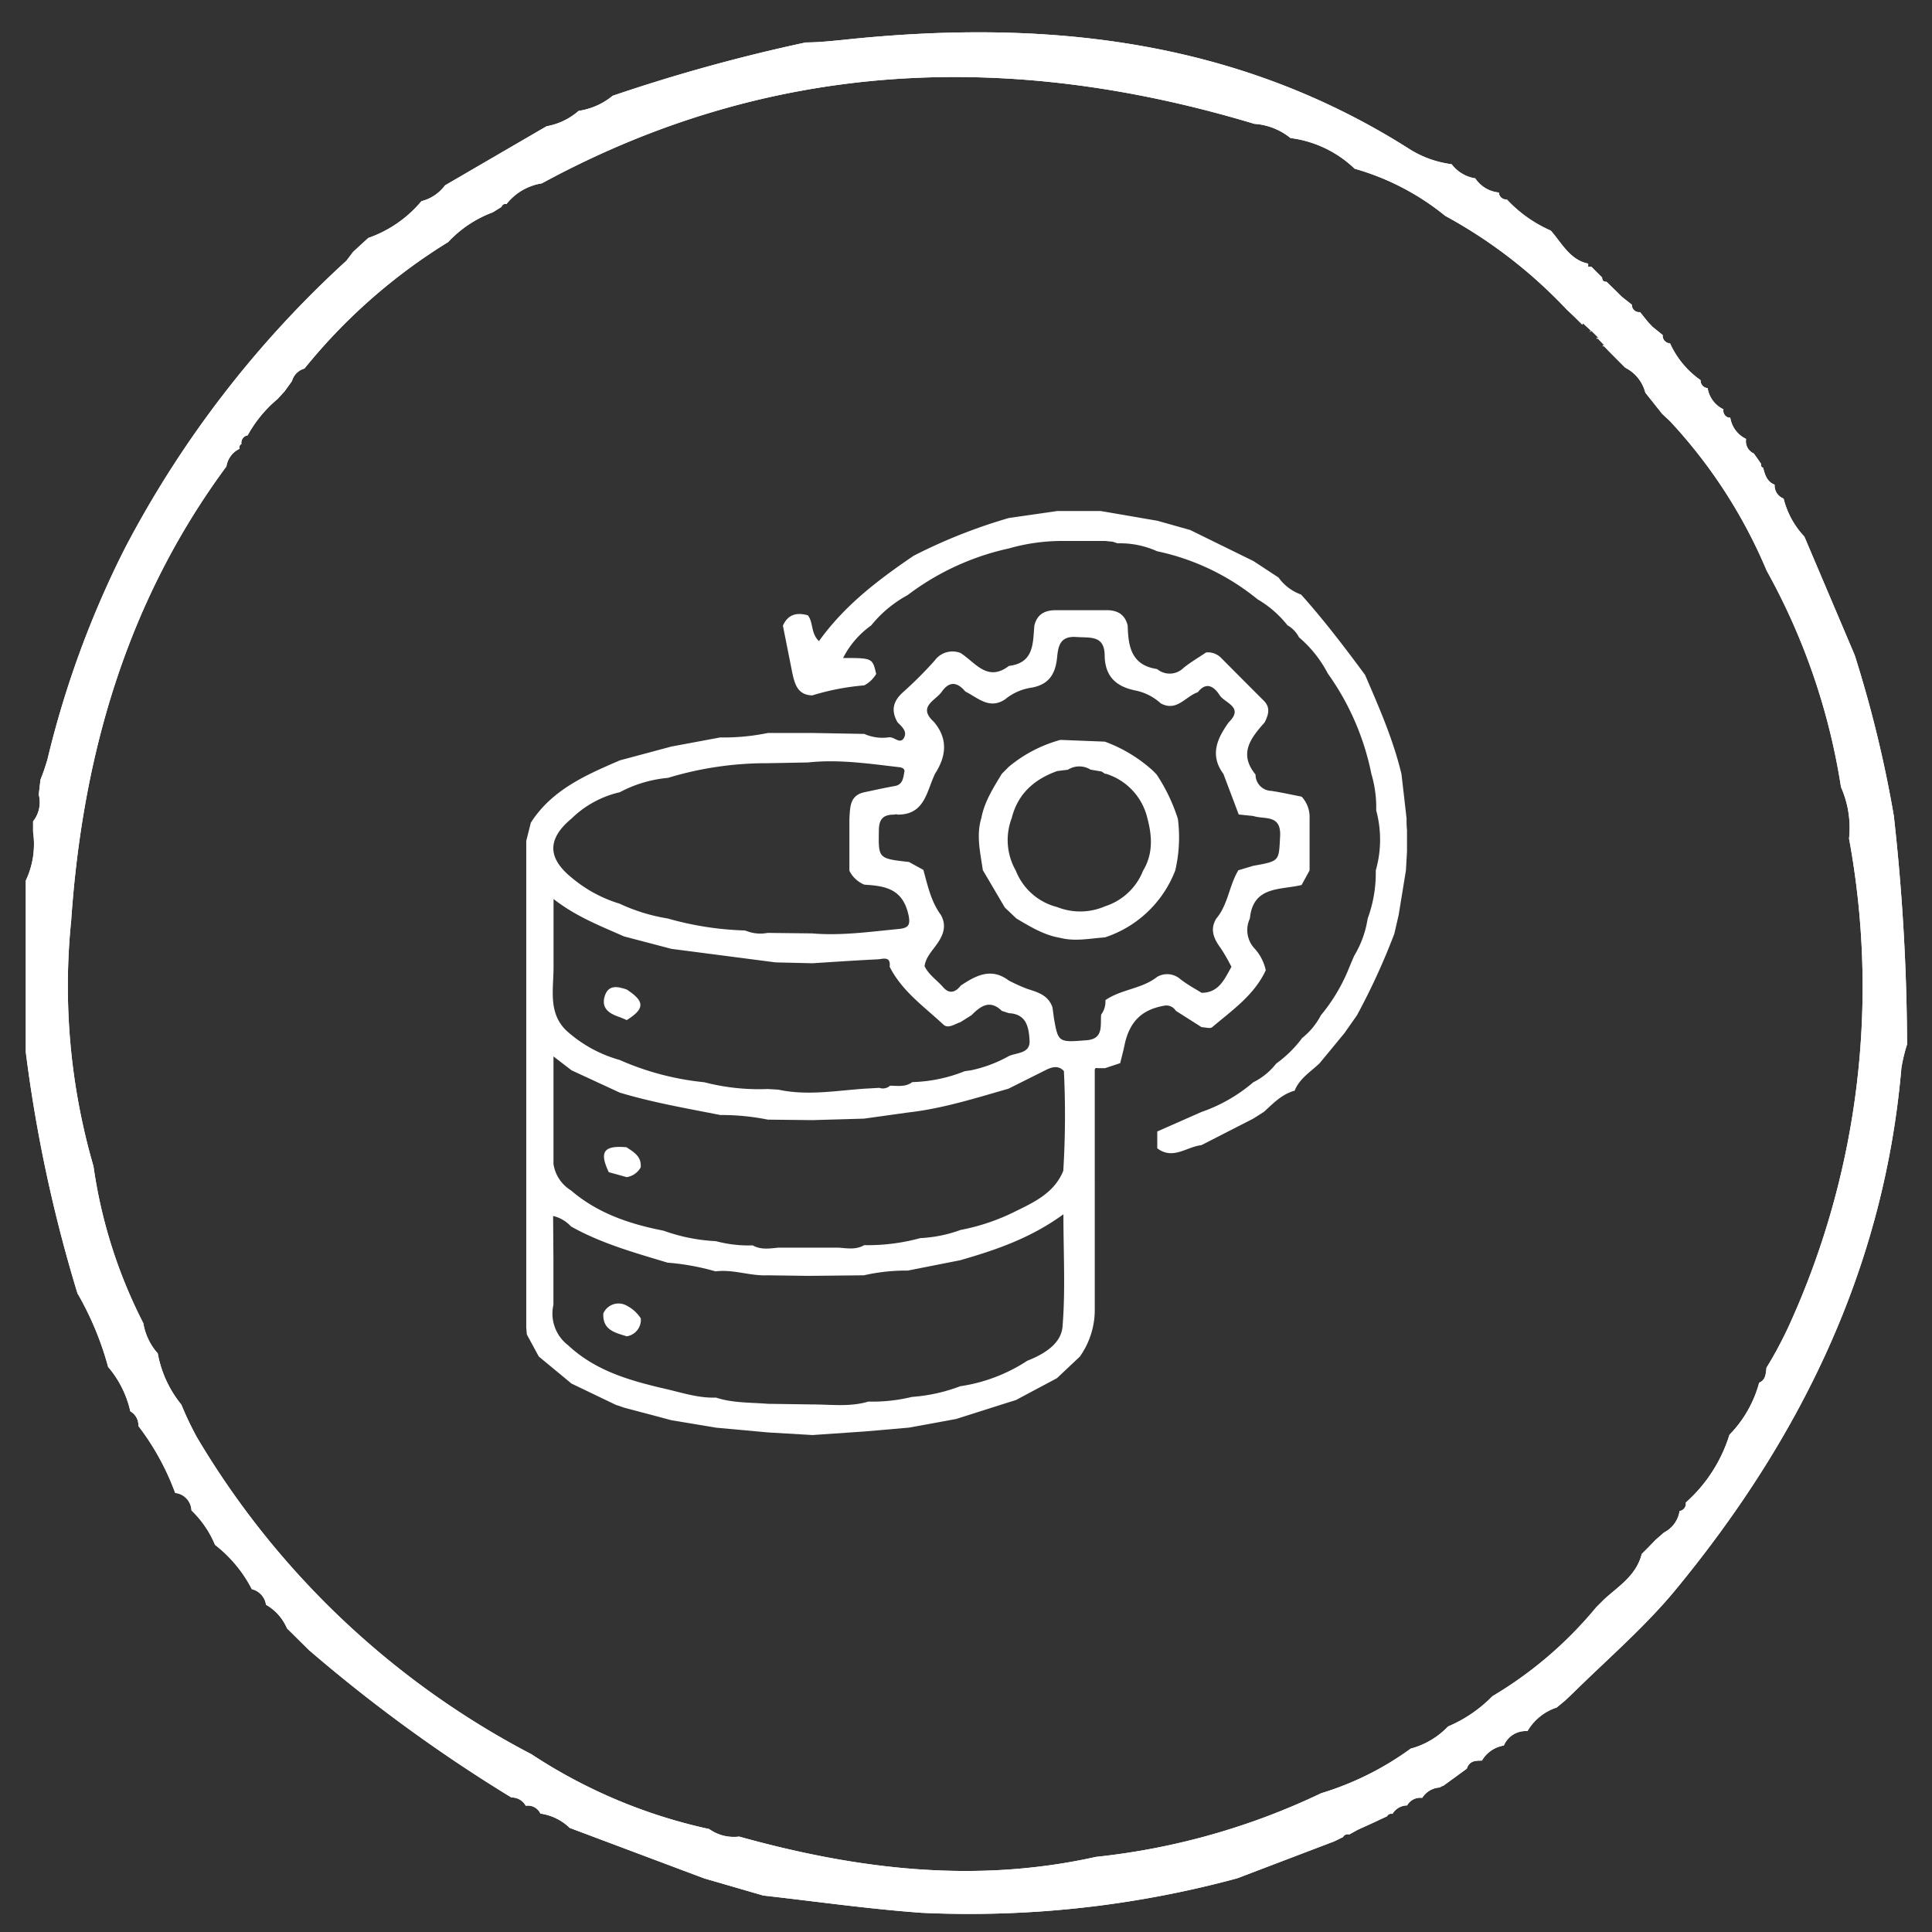 <svg id="Layer_1" data-name="Layer 1" xmlns="http://www.w3.org/2000/svg" viewBox="0 0 310 310"><rect x="0" y="0" width="310" height="310" fill="#333333" stroke="none"/><defs><style>.cls-1{fill:#fff;}</style></defs><path class="cls-1" d="M297.59,105.1a193.36,193.36,0,0,1,6.28,25.78A338.15,338.15,0,0,1,306,167.57a27,27,0,0,0-.91,3.78c-2.76,32.11-16.24,59.55-36.45,84-4.93,5.91-10.87,11-16.36,16.43l-1.17,1.1h0l-1.33,1.1h0a8.46,8.46,0,0,0-4.69,3.79h0a3.78,3.78,0,0,0-3.79,2.31h0a5,5,0,0,0-3.52,2.42h0c-1,0-2,0-2.42,1.29h0l-3.79,2.76a1.06,1.06,0,0,0-.53.26,3.57,3.57,0,0,0-2.84,1.67h0a2.41,2.41,0,0,0-2.42,1.21h0a2.76,2.76,0,0,0-2.35,1.36.77.77,0,0,0-.87.38l-2.35,1.1-2.34,1.06-1.37.76a.84.84,0,0,0-1,.41l-1.4.69-15.6,5.94h0a164.32,164.32,0,0,1-50.62,5.53c-8.48-.61-16.92-1.82-25.4-2.77L113,301.4l-21.58-8.1h0A8.43,8.43,0,0,0,86.71,291h0a2.19,2.19,0,0,0-2.35-1.25h0a2.53,2.53,0,0,0-2.3-1.33,247.84,247.84,0,0,1-32.49-23.66l-3.52-3.48h0a7.92,7.92,0,0,0-3.37-3.79h0a3,3,0,0,0-2.27-2.5,21.37,21.37,0,0,0-5.91-7.11h0a16.32,16.32,0,0,0-3.78-5.53h0a2.92,2.92,0,0,0-2.61-2.8h0a40.83,40.83,0,0,0-5.91-10.75h0a2.54,2.54,0,0,0-1.29-2.35h0a16.53,16.53,0,0,0-3.56-7.12h0a49.26,49.26,0,0,0-4.92-11.81h0a232.41,232.41,0,0,1-8.29-38.69V141.29a13.61,13.61,0,0,0,1.17-7.8v-1.7a4.89,4.89,0,0,0,.91-4.28l.27-2.38a34.68,34.68,0,0,0,1.13-3.3A155,155,0,0,1,20,88.06,167.45,167.45,0,0,1,55.59,41.83h0l1.06-1.4h0L58,39.18l1.1-1a19.44,19.44,0,0,0,8.52-5.9,6.75,6.75,0,0,0,3.79-2.54L87.7,20.26a10.63,10.63,0,0,0,5.15-2.47,11.09,11.09,0,0,0,5.45-2.42,275.2,275.2,0,0,1,31-8.56c2,0,4-.22,5.95-.41C167.2,3,197.9,6.1,225.81,23.7a16.75,16.75,0,0,0,7.11,2.65,5.93,5.93,0,0,0,3.79,2.27,5.15,5.15,0,0,0,3.79,2.27h0A1.16,1.16,0,0,0,241.7,32h.08A21.26,21.26,0,0,0,248.83,37h0c1.77,2,3.06,4.7,6,5.3v.49h.5l1.74,1.74c0,.46.22.69.72.69l1.66,1.62.76.76,1.63,1.29h0A1.17,1.17,0,0,0,263,50.09h.16l1.28,1.59.72.76,1.63,1.32h0a1.21,1.21,0,0,0,1.09,1.32h.08A14.53,14.53,0,0,0,272.87,61h0A1.2,1.2,0,0,0,274,62.27H274a4.56,4.56,0,0,0,2.54,3.41h0a1.14,1.14,0,0,0,.88,1.34l.21,0h0a4.56,4.56,0,0,0,2.54,3.41h0a2.15,2.15,0,0,0,1.25,2.34h0l1.14,1.63c0,.34,0,.53.34.65.3,1.13.6,2.23,1.85,2.72h0A2.23,2.23,0,0,0,286.19,80h0a13.65,13.65,0,0,0,3.33,6.1h0Zm-43.69-53-1.25-1.24h0l-1.29-1.22h0a77.63,77.63,0,0,0-19.46-15,40.47,40.47,0,0,0-14.54-7.57,18.15,18.15,0,0,0-10.29-4.92h0a10.29,10.29,0,0,0-5.8-2.28h0C161.82,8,123.62,9.5,86.94,29.42a9,9,0,0,0-5.68,3.33.63.63,0,0,0-.79.45h0l-1.41.87h0a18.71,18.71,0,0,0-7.15,4.77h0a90.9,90.9,0,0,0-23.06,20.3,2.86,2.86,0,0,0-2,2l-1.17,1.63h0l-1.14,1.25a20.29,20.29,0,0,0-4.8,5.83,1.21,1.21,0,0,0-1,1.4.58.58,0,0,0-.29.75l0,0a3.77,3.77,0,0,0-2.12,2.84c-16,21.66-23.1,46.38-24.91,72.88A103.7,103.7,0,0,0,15,187.14,79.6,79.6,0,0,0,23,212.32h0a9.67,9.67,0,0,0,2.31,4.84h0a18.13,18.13,0,0,0,3.79,8.22,50.4,50.4,0,0,0,2.53,5.3,134.9,134.9,0,0,0,53.65,50.8,84.33,84.33,0,0,0,28.51,12,6.8,6.8,0,0,0,4.81,1.21c18.93,5.27,37.86,7.58,57.24,3.26A110.78,110.78,0,0,0,212,287.73a48,48,0,0,0,14.35-7.15,12.87,12.87,0,0,0,6-3.56,21.82,21.82,0,0,0,7.11-4.85,63.83,63.83,0,0,0,16.66-14.27l1.25-1.25c2.35-2.16,5.15-3.79,6.06-7.31l1-1,1.21-1.25h0L267,245.9h0a4.66,4.66,0,0,0,2.5-3.45h0a1.18,1.18,0,0,0,1-1.3s0,0,0-.06h0a24.07,24.07,0,0,0,7-10.87h0a19,19,0,0,0,4.77-8.36h0c1.06-.46,1.06-1.44,1.17-2.39h0a64.67,64.67,0,0,0,3.79-7.15,131,131,0,0,0,9.46-77.77,16.12,16.12,0,0,0-1.29-8.25,104.42,104.42,0,0,0-11.92-34.72,81.43,81.43,0,0,0-15.52-24l-1.25-1.17L264,63a6.18,6.18,0,0,0-3.22-4l-1-1-1.36-1.37h0l-1.25-1.28v.26l.23-.23-1.21-1.25v.27l.26-.23L255.26,53l-.23.31.27-.23L254,51.87Z"/><path class="cls-1" d="M297.59,105.1a193.36,193.36,0,0,1,6.28,25.78A338.15,338.15,0,0,1,306,167.57a27,27,0,0,0-.91,3.78c-2.76,32.11-16.24,59.55-36.45,84-4.93,5.91-10.87,11-16.36,16.43l-1.17,1.1h0l-1.33,1.1h0a8.46,8.46,0,0,0-4.69,3.79h0a3.78,3.78,0,0,0-3.79,2.31h0a5,5,0,0,0-3.52,2.42h0c-1,0-2,0-2.42,1.29h0l-3.79,2.76a1.06,1.06,0,0,0-.53.26,3.57,3.57,0,0,0-2.84,1.67h0a2.41,2.41,0,0,0-2.42,1.21h0a2.76,2.76,0,0,0-2.35,1.36.77.77,0,0,0-.87.38l-2.35,1.1-2.34,1.06-1.37.76a.84.84,0,0,0-1,.41l-1.4.69-15.6,5.94h0a164.32,164.32,0,0,1-50.62,5.53c-8.48-.61-16.92-1.82-25.4-2.77L113,301.4l-21.58-8.1h0A8.43,8.43,0,0,0,86.71,291h0a2.19,2.19,0,0,0-2.35-1.25h0a2.53,2.53,0,0,0-2.3-1.33,247.84,247.84,0,0,1-32.49-23.66l-3.52-3.48h0a7.92,7.92,0,0,0-3.37-3.79h0a3,3,0,0,0-2.27-2.5,21.37,21.37,0,0,0-5.91-7.11h0a16.32,16.32,0,0,0-3.78-5.53h0a2.92,2.92,0,0,0-2.61-2.8h0a40.83,40.83,0,0,0-5.91-10.75h0a2.54,2.54,0,0,0-1.29-2.35h0a16.53,16.53,0,0,0-3.56-7.12h0a49.26,49.26,0,0,0-4.92-11.81h0a232.41,232.41,0,0,1-8.29-38.69V141.29a13.61,13.61,0,0,0,1.17-7.8v-1.7a4.89,4.89,0,0,0,.91-4.28l.27-2.38a34.68,34.68,0,0,0,1.13-3.3A155,155,0,0,1,20,88.06,167.45,167.45,0,0,1,55.59,41.83h0l1.06-1.4h0L58,39.18l1.1-1a19.44,19.44,0,0,0,8.52-5.9,6.75,6.75,0,0,0,3.79-2.54L87.7,20.26a10.63,10.63,0,0,0,5.15-2.47,11.09,11.09,0,0,0,5.45-2.42,275.2,275.2,0,0,1,31-8.56c2,0,4-.22,5.95-.41C167.2,3,197.9,6.1,225.81,23.7a16.75,16.75,0,0,0,7.11,2.65,5.93,5.93,0,0,0,3.79,2.27,5.15,5.15,0,0,0,3.79,2.27h0A1.16,1.16,0,0,0,241.7,32h.08A21.26,21.26,0,0,0,248.83,37h0c1.77,2,3.06,4.7,6,5.3v.49h.5l1.74,1.74c0,.46.22.69.72.69l1.66,1.62.76.76,1.63,1.29h0A1.17,1.17,0,0,0,263,50.09h.16l1.28,1.59.72.76,1.63,1.32h0a1.21,1.21,0,0,0,1.09,1.32h.08A14.53,14.53,0,0,0,272.87,61h0A1.2,1.2,0,0,0,274,62.27H274a4.56,4.56,0,0,0,2.54,3.41h0a1.14,1.14,0,0,0,.88,1.34l.21,0h0a4.56,4.56,0,0,0,2.54,3.41h0a2.15,2.15,0,0,0,1.25,2.34h0l1.14,1.63c0,.34,0,.53.34.65.3,1.13.6,2.23,1.85,2.72h0A2.23,2.23,0,0,0,286.19,80h0a13.65,13.65,0,0,0,3.33,6.1h0Zm-43.69-53-1.25-1.24h0l-1.29-1.22h0a77.63,77.63,0,0,0-19.46-15,40.47,40.47,0,0,0-14.54-7.57,18.15,18.15,0,0,0-10.29-4.92h0a10.29,10.29,0,0,0-5.8-2.28h0C161.82,8,123.62,9.5,86.94,29.42a9,9,0,0,0-5.68,3.33.63.63,0,0,0-.79.45h0l-1.41.87h0a18.71,18.71,0,0,0-7.15,4.77h0a90.9,90.9,0,0,0-23.06,20.3,2.86,2.86,0,0,0-2,2l-1.17,1.63h0l-1.14,1.25a20.29,20.29,0,0,0-4.8,5.83,1.21,1.21,0,0,0-1,1.4.58.58,0,0,0-.29.75l0,0a3.77,3.77,0,0,0-2.12,2.84c-16,21.66-23.1,46.38-24.91,72.88A103.7,103.7,0,0,0,15,187.14,79.6,79.6,0,0,0,23,212.32h0a9.67,9.67,0,0,0,2.31,4.84h0a18.13,18.13,0,0,0,3.79,8.22,50.4,50.4,0,0,0,2.53,5.3,134.9,134.9,0,0,0,53.65,50.8,84.33,84.33,0,0,0,28.51,12,6.8,6.8,0,0,0,4.81,1.21c18.93,5.27,37.86,7.58,57.24,3.26A110.78,110.78,0,0,0,212,287.73a48,48,0,0,0,14.35-7.15,12.87,12.87,0,0,0,6-3.56,21.82,21.82,0,0,0,7.11-4.85,63.83,63.83,0,0,0,16.66-14.27l1.25-1.25c2.35-2.16,5.15-3.79,6.06-7.31l1-1,1.21-1.25h0L267,245.9h0a4.66,4.66,0,0,0,2.5-3.45h0a1.18,1.18,0,0,0,1-1.3s0,0,0-.06h0a24.07,24.07,0,0,0,7-10.87h0a19,19,0,0,0,4.77-8.36h0c1.06-.46,1.06-1.44,1.17-2.39h0a64.67,64.67,0,0,0,3.79-7.15,131,131,0,0,0,9.46-77.77,16.12,16.12,0,0,0-1.29-8.25,104.42,104.42,0,0,0-11.92-34.72,81.43,81.43,0,0,0-15.52-24l-1.25-1.17L264,63a6.18,6.18,0,0,0-3.22-4l-1-1-1.36-1.37h0l-1.25-1.28v.26l.23-.23-1.21-1.25v.27l.26-.23L255.26,53l-.23.31.27-.23L254,51.87Z"/><path class="cls-1" d="M225.59,139.66l-1.17,7.16-.69,3a107.46,107.46,0,0,1-6,13.09l-2,2.85c-1.33,1.61-2.65,3.23-4,4.85-1.44,1.38-3.22,2.44-4,4.4-2,.53-3.41,2-4.91,3.38l-1.75,1.11-8.31,4.25c-2.35.25-4.56,2.42-7.07.5l0-2.7,7.07-3.12a25.62,25.62,0,0,0,8.33-4.77,10.69,10.69,0,0,0,3.68-3,18.91,18.91,0,0,0,4.17-4.11,11.31,11.31,0,0,0,3-3.64,28.49,28.49,0,0,0,4.59-7.77l.74-1.75a16.35,16.35,0,0,0,2.18-6,21.17,21.17,0,0,0,1.3-7.72,18,18,0,0,0,.07-9.64,18.85,18.85,0,0,0-.77-5.83,41.89,41.89,0,0,0-7-16.14,19.26,19.26,0,0,0-4.62-5.8,4.65,4.65,0,0,0-1.85-1.93,17.12,17.12,0,0,0-4.8-4.17,37.83,37.83,0,0,0-16.12-7.71,14.42,14.42,0,0,0-6.34-1.27l-.74-.25-1.24-.13-7.15,0A31.15,31.15,0,0,0,161.88,88a41.54,41.54,0,0,0-16.25,7.49,19.36,19.36,0,0,0-5.85,4.87,14.34,14.34,0,0,0-4.5,5.22c4.71,0,4.71,0,5.31,2.56a4.94,4.94,0,0,1-1.91,1.83,39.51,39.51,0,0,0-8.35,1.61c-2.35-.06-2.8-1.81-3.2-3.6q-.75-3.79-1.51-7.59c.8-1.8,2.2-2.17,4-1.66.92,1.13.44,2.88,1.79,4.14,4.12-5.76,9.54-9.85,15.18-13.69a85.92,85.92,0,0,1,15.31-6.07L169.62,82h7l9.09,1.56,5.26,1.48,10.18,5,4,2.63a7.61,7.61,0,0,0,3.62,2.73c3.67,4.1,7,8.47,10.26,12.89,2.24,5.19,4.52,10.37,5.84,15.9q.42,3.57.82,7.14c0,.62,0,1.23.07,1.84,0,1.15,0,2.3,0,3.45Z"/><path class="cls-1" d="M85.18,132c3.39-5.3,8.85-7.65,14.29-10l8.25-2.21,7.82-1.46a35.29,35.29,0,0,0,7.67-.72l7.15,0,8.32.15a7.17,7.17,0,0,0,4,.54c.84-.06,1.75,1.15,2.35.12s-.28-1.8-1-2.5c-1.11-1.9-.74-3.44.92-4.9a64.87,64.87,0,0,0,5-5,3.54,3.54,0,0,1,4.16-1.25c2.38,1.49,4.29,4.74,7.78,2.08,4-.48,3.84-3.56,4.07-6.42.45-2,1.84-2.56,3.66-2.52h7.71c1.83-.06,3.18.57,3.62,2.51.07,3.33.61,6.34,4.71,6.93a3.15,3.15,0,0,0,4.25-.19c1.13-.91,2.41-1.66,3.62-2.47a2.94,2.94,0,0,1,2.4.87c2.28,2.29,4.55,4.58,6.84,6.86,1.14,1.13.74,2.29.16,3.48-2.2,2.49-4.25,5-1.47,8.38A2.6,2.6,0,0,0,204,126.9c1.63.26,3.24.61,4.86.93a4.83,4.83,0,0,1,1.27,3.51v8.32L208.85,142c-3.39.84-7.79.1-8.3,5.38a4.33,4.33,0,0,0,.71,4.77,7.56,7.56,0,0,1,1.84,3.53c-1.85,4-5.4,6.42-8.6,9.14-.33.28-1.12,0-1.69,0l-4.14-2.63a1.78,1.78,0,0,0-1.75-.84c-3.71.61-5.7,2.58-6.49,6.37-.2,1-.46,1.91-.69,2.87l-2.42.8-1.2,0c-.33-.09-.48.06-.46.38,0,2.19,0,4.37,0,6.56V202.2c0,2.58,0,5.15,0,7.73a12.94,12.94,0,0,1-2.4,7.75l-3.67,3.46L163,224.65l-1.1.34-8.52,2.7-7.54,1.38-7.15.62-8.32.57-7.15-.42-8.31-.76-7.15-1.19-7.54-2-1.42-.48L91.7,222l-5.25-4.34-1.92-3.55L84.44,213l0-78.08ZM192.8,159.3c2.79,0,3.68-2.21,4.79-4.16a27.59,27.59,0,0,0-1.72-3c-1.1-1.49-1.78-3-.71-4.75,1.9-2.26,2.06-5.3,3.54-7.75l2.4-.72c4.31-.76,4.08-.77,4.3-4.69.21-3.63-2.5-2.7-4.31-3.3l-2.33-.24-2.46-6.52c-2.23-3-1-5.69.87-8.29,2.49-2.44-.66-3.06-1.48-4.34s-2.07-2.29-3.49-.47c-2,.67-3.37,3.18-5.95,1.79a8.55,8.55,0,0,0-4.18-2.09c-3.15-.67-4.78-2.37-4.82-5.63s-2.36-2.77-4.54-2.93c-2.59-.19-2.91,1.42-3.09,3.25-.25,2.6-1.25,4.38-4.12,4.88a8.65,8.65,0,0,0-4.26,1.9c-2.53,1.64-4.34-.29-6.35-1.28-1.27-1.53-2.55-1.71-3.75,0-1,1.46-4,2.4-1.29,4.87,2.28,2.71,2,5.48.2,8.29-1.37,2.78-1.61,6.61-6,6.59a.87.87,0,0,0-.57,0c-1.68,0-2.43.62-2.46,2.46-.07,4.58-.16,4.58,4.83,5.14l2.31,1.27c.69,2.5,1.22,5.05,2.79,7.2.93,1.63.5,3.06-.5,4.54-.79,1.17-1.89,2.2-2.1,3.71.69,1.41,2,2.24,3,3.39s2,.78,2.82-.29c2.43-1.61,4.88-2.93,7.69-.8a27.76,27.76,0,0,0,2.95,1.33c1.71.56,3.4,1,4.07,3l.23,1.72c.68,3.87.71,3.9,5.25,3.53,2.78-.22,2.16-2.41,2.33-4.12a3.47,3.47,0,0,0,.68-2.31c2.53-1.76,5.84-1.79,8.29-3.73a3.21,3.21,0,0,1,3.5.17C190.31,157.87,191.58,158.55,192.8,159.3Zm-104,42.89v7.16a6.4,6.4,0,0,0,2.35,6.5c4.51,4.22,10.21,5.76,16,7.09,2.55.61,5.06,1.41,7.73,1.31,2.71.89,5.54.77,8.33,1l7.12.1c3,0,6.06.43,9-.46a26.4,26.4,0,0,0,7-.75,27.11,27.11,0,0,0,7.74-1.71,26.74,26.74,0,0,0,10.75-4.08c2.66-1.06,5.44-2.68,5.67-5.51.48-5.78.14-11.64.14-18-5.31,3.86-10.88,5.74-16.56,7.37l-8.4,1.66a30.54,30.54,0,0,0-7.06.76l-8.89.09-6.57-.09c-2.81.13-5.51-1-8.34-.63a38.66,38.66,0,0,0-7.7-1.4c-5.29-1.6-10.62-3.07-15.49-5.81a5.63,5.63,0,0,0-2.87-1.68Zm0-15.49a6,6,0,0,0,2.81,4.3c4.29,3.69,9.43,5.41,14.86,6.47a28.77,28.77,0,0,0,8.4,1.68,20.34,20.34,0,0,0,5.91.68c1.34.75,2.75.49,4.16.36l5.4,0h4.17c1.41.1,2.83.38,4.16-.4l0,0a31.84,31.84,0,0,0,9-1.13,21.66,21.66,0,0,0,6.46-1.31,33.52,33.52,0,0,0,8.84-3c3.06-1.49,6.23-3,7.64-6.49a145.48,145.48,0,0,0,.1-16c-.91-1-2-.62-2.9-.17-2,1-4,2-6,3-5.28,1.51-10.53,3.18-16,3.8l-7.16,1-8.3.24-7.15-.08a37.57,37.57,0,0,0-7.62-.74c-5.41-1.07-10.83-2-16.13-3.59l-7.74-3.58-2.9-2.23V186.7Zm40.84-64.36-6.45.12a54.51,54.51,0,0,0-16,2.35,20.47,20.47,0,0,0-7.75,2.31,16.26,16.26,0,0,0-7.72,4.21c-3.9,3.24-3.93,6.3,0,9.49A21.71,21.71,0,0,0,99.42,145a29.17,29.17,0,0,0,7.74,2.38,50.23,50.23,0,0,0,12.36,1.92l.63.21a6.07,6.07,0,0,0,3,.18l7.16.08c4.63.4,9.21-.26,13.8-.7,1.59-.15,2.11-.54,1.59-2.56-1-4-3.86-4.36-7-4.56a4.64,4.64,0,0,1-2.41-2.23c0-2.78,0-5.56,0-8.34.13-1.79,0-3.74,2.4-4.26,1.63-.34,3.26-.71,4.9-1,1.3-.24,1.33-1.34,1.52-2.25.12-.62-.5-.74-1-.79C139.3,122.52,134.51,121.81,129.66,122.34ZM88.82,146.82v8.32c0,3.78-1,7.82,2.59,10.69a21.16,21.16,0,0,0,8,4.24A44.38,44.38,0,0,0,113,173.65a35,35,0,0,0,10.19,1.09l1.7.1c4.61,1,9.18.17,13.77-.15l2.43-.14a1.72,1.72,0,0,0,1.72-.34c1.21,0,2.48.25,3.57-.58a24.31,24.31,0,0,0,8.41-1.75l1.09-.16a21.53,21.53,0,0,0,6-2.27c1.33-.58,3.45-.39,3.32-2.52s-.5-4.22-3.32-4.36l-1.13-.37c-1.91-1.86-3.41-.78-4.85.68L154.13,164c-.92.29-2,1.15-2.79.37-3.08-2.87-6.62-5.34-8.59-9.25.21-1.78-1.1-1.23-1.93-1.19-3.49.17-7,.41-10.47.63l-5.9-.14-16.71-2.17-7.62-2c-3.81-1.69-7.71-3.19-11.3-6Z"/><path class="cls-1" d="M97.68,188.08c-1.55-3.28-.82-4.31,2.84-4,1.19.78,2.45,1.5,2.28,3.24a3.13,3.13,0,0,1-2.24,1.56Z"/><path class="cls-1" d="M177.28,119a23.56,23.56,0,0,1,7.73,4.68l.57.58A28.56,28.56,0,0,1,189,131.4a23.42,23.42,0,0,1-.42,8.26,18.15,18.15,0,0,1-11.29,10.75c-2.38.16-4.76.69-7.15.08-2.61-.43-4.82-1.79-7.05-3.11l-1.86-1.76q-1.76-3-3.53-6c-.39-2.78-1.09-5.54-.24-8.35.5-2.64,1.92-4.85,3.28-7.1l1.11-1.12a22,22,0,0,1,8.3-4.33Zm.1,5.21-.63-.42L175,123.5a3.42,3.42,0,0,0-3.64,0l-1.73.22c-3.66,1.32-6.31,3.62-7.29,7.54a9.87,9.87,0,0,0,.65,8.43,9.66,9.66,0,0,0,6.63,5.85,10,10,0,0,0,7.69-.12,9.74,9.74,0,0,0,6.1-5.71c1.64-2.71,1.46-5.57.68-8.48a9.82,9.82,0,0,0-6.72-7.1Z"/><path class="cls-1" d="M102.82,211.54a2.68,2.68,0,0,1-2.25,2.88c-1.88-.59-3.91-1-3.76-3.68a2.66,2.66,0,0,1,3.75-1.24A5.84,5.84,0,0,1,102.82,211.54Z"/><path class="cls-1" d="M100.57,163.68c-.45-.19-.89-.4-1.35-.55-1.53-.53-2.72-1.38-2.22-3.19.56-2,2.08-1.67,3.56-1.17C103.49,160.68,103.49,161.85,100.57,163.68Z"/></svg>